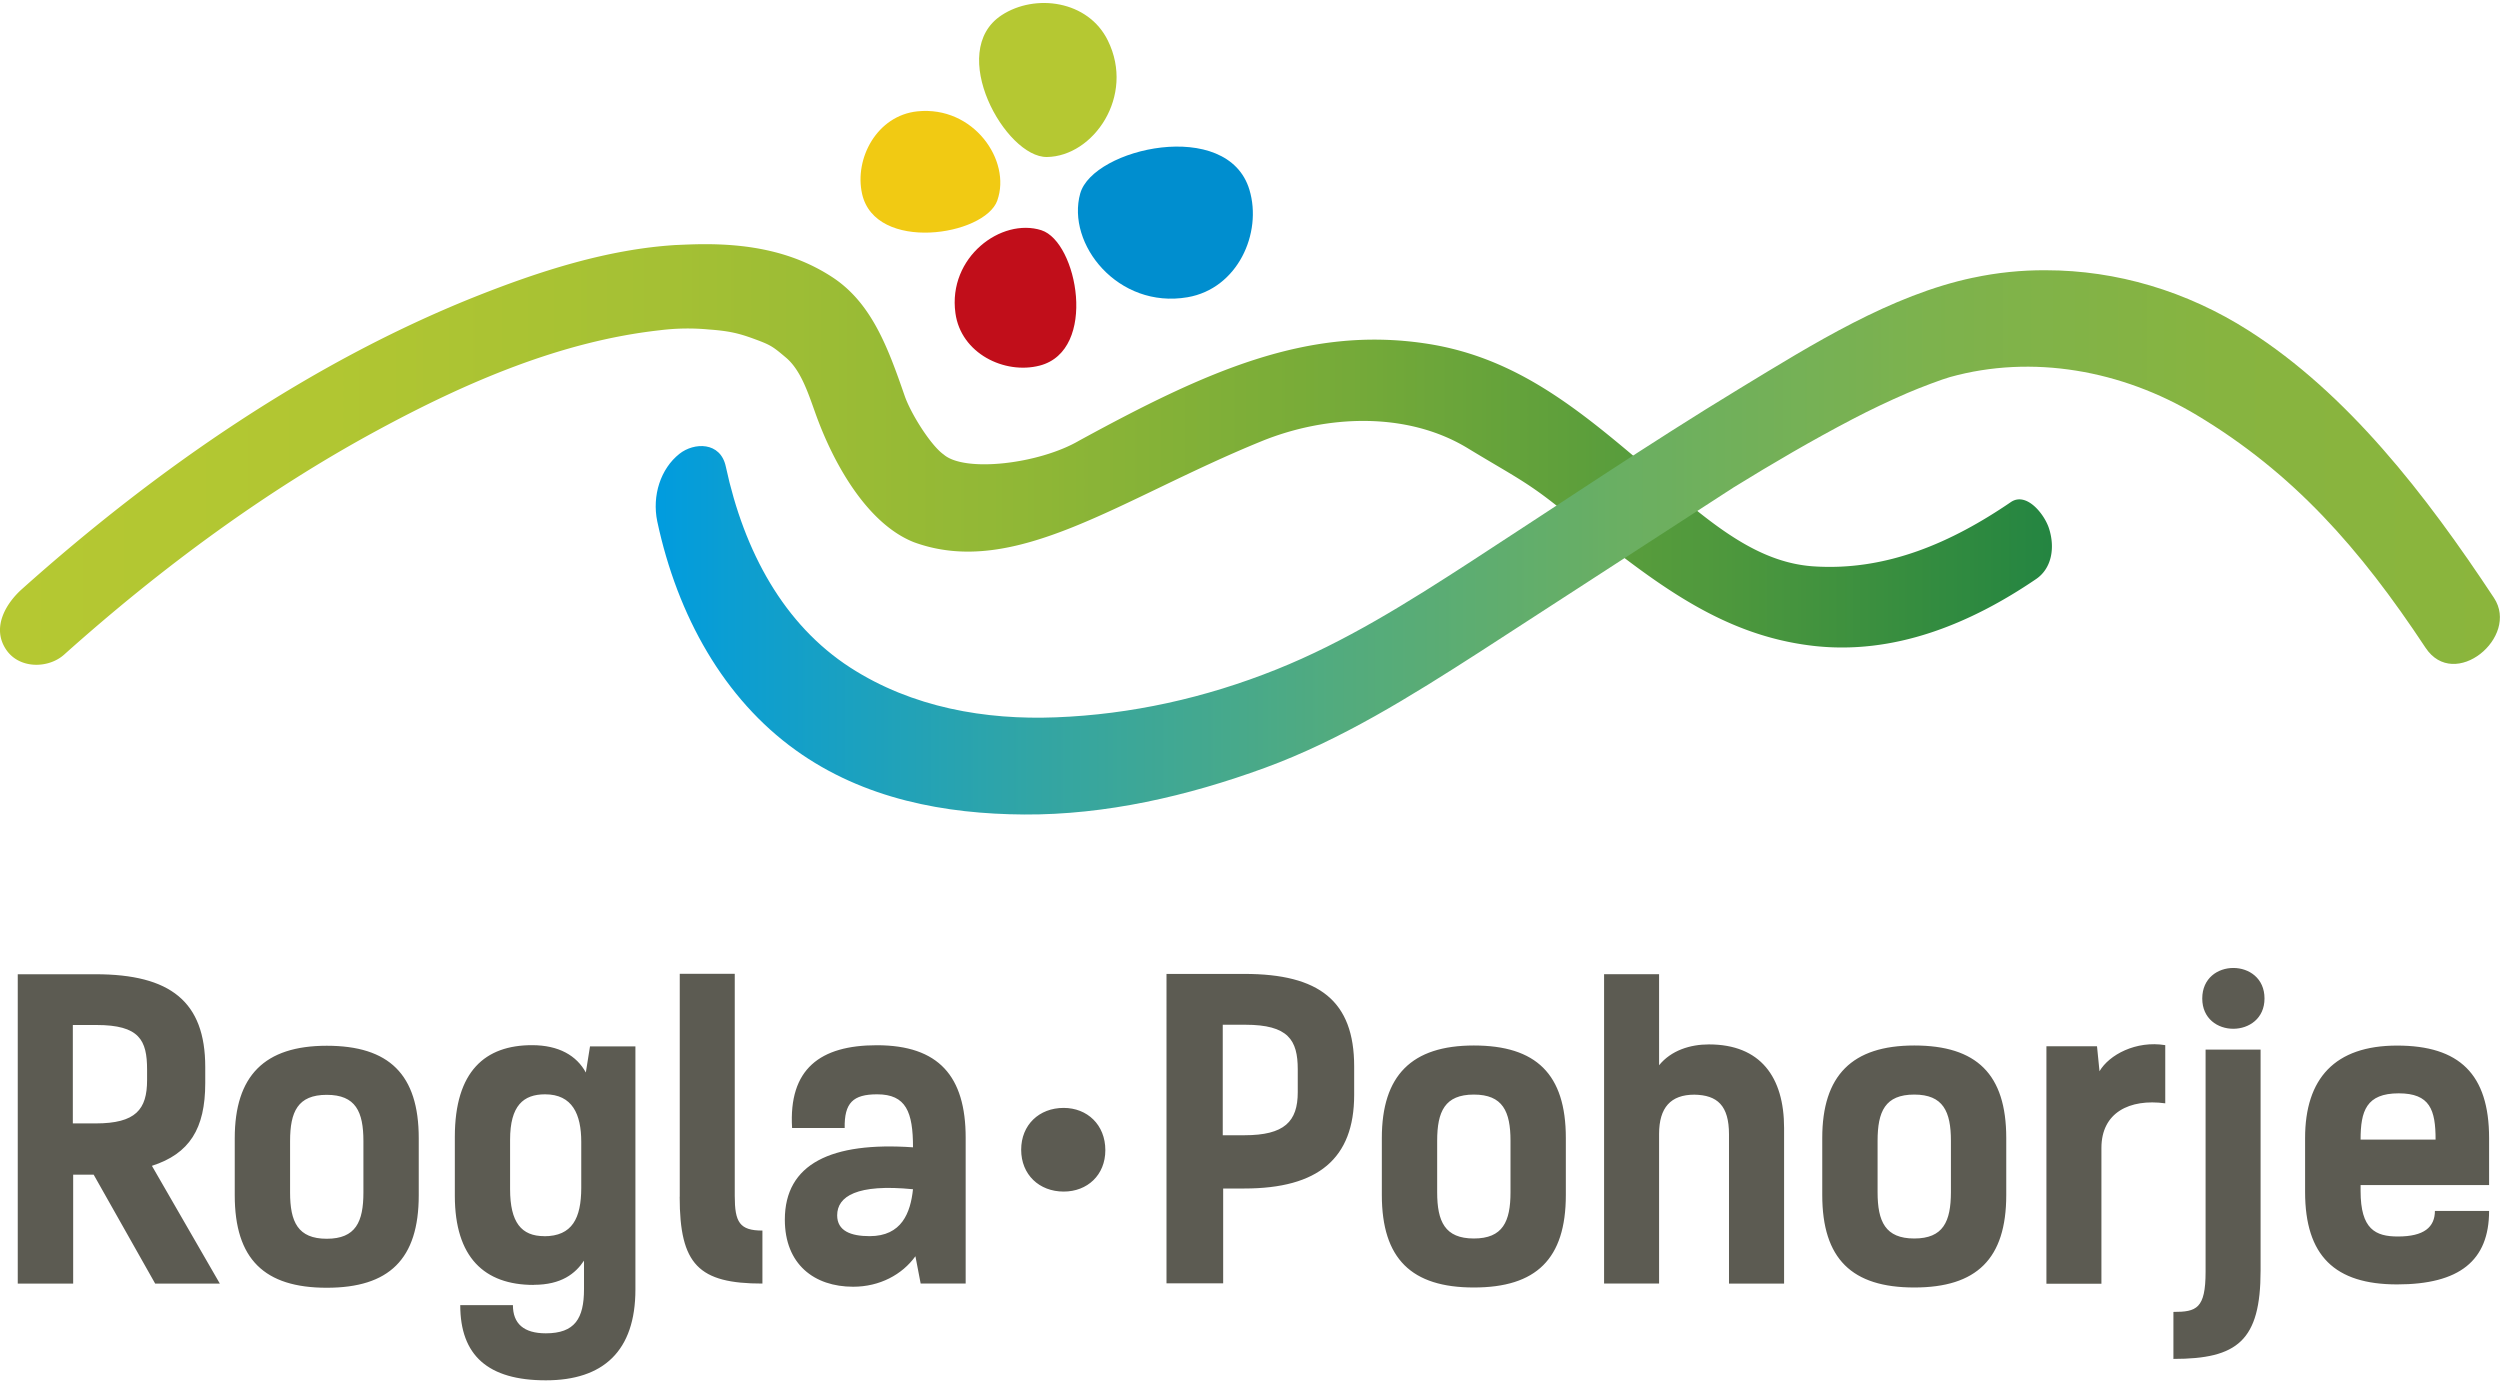 <?xml version="1.0" encoding="UTF-8"?> <svg xmlns="http://www.w3.org/2000/svg" xmlns:xlink="http://www.w3.org/1999/xlink" viewBox="0 0 300 166"><defs><path id="A" d="M81.13 29.4c-8.24.5-16.45 3.15-24.27 6.27C37.46 43.45 19.1 55.96 2.6 70.72.84 72.3-1.06 75.2.7 77.9c1.56 2.4 5.1 2.36 7 .65 11.74-10.5 24.32-19.74 37.6-26.92 10.78-5.84 22.14-10.7 33.88-12a26.92 26.92 0 0 1 5.89-.09c2.38.17 3.58.45 5.4 1.12 2.02.74 2.24.9 3.83 2.24 1.76 1.47 2.64 4.15 3.5 6.55 2.18 6.17 6.26 13.4 11.88 15.62 12.14 4.43 24.7-5.2 41.72-12.13 7.67-3.12 17.34-3.63 24.7.83 6.25 3.8 7.52 4.16 13.26 9.02a5.26 5.26 0 0 0 1.12.69c8.92 7.1 16.55 12.74 26.92 14 9.87 1.2 19.1-2.66 26.94-8 1.86-1.27 2.3-3.75 1.53-6.1-.57-1.73-2.72-4.4-4.58-3.12-7.04 4.8-14.88 8.3-23.7 7.7-6.1-.42-11.12-4.24-16.53-8.8-.2-.25-.43-.5-.73-.78-9.6-8.15-17.42-15.38-29.24-17.16-14.25-2.14-26.37 3.35-41.6 11.66-4.8 2.8-13.74 3.85-16.25 1.66-1.54-1.08-3.97-4.94-4.7-7.1-2-5.78-3.96-11.07-8.6-14.14-4.73-3.12-10.05-4-15.34-4-1.15 0-2.3.05-3.43.1"></path></defs><linearGradient id="B" gradientUnits="userSpaceOnUse" x1="0" y1="54.533" x2="246.216" y2="54.533"><stop offset="0" stop-color="#b5c832"></stop><stop offset=".161" stop-color="#b1c632"></stop><stop offset=".328" stop-color="#a4c034"></stop><stop offset=".498" stop-color="#90b736"></stop><stop offset=".669" stop-color="#73a939"></stop><stop offset=".84" stop-color="#4e983d"></stop><stop offset="1" stop-color="#248541"></stop></linearGradient><use xlink:href="#A" fill="url(#B)"></use><defs><path id="C" d="M236.78 33.32c-9.86 2.08-19.2 7.94-28.02 13.3-10.9 6.62-21.55 13.83-32.3 20.8-7.55 4.9-15.08 9.63-23.3 12.92-8.53 3.42-17.47 5.4-26.46 5.74-8.42.33-17.23-1.16-24.68-5.98C94.08 74.96 89.3 66.23 87.1 56c-.64-3.03-3.82-2.93-5.57-1.54-2.25 1.78-3.3 5-2.66 8.1 2.43 11.4 8.04 21.3 16.6 27.45 8.2 5.9 17.98 7.67 27.42 7.73 9.78.06 19.6-2.2 28.9-5.6 9.1-3.33 17.48-8.57 25.83-13.94l30.4-19.7c4.7-2.9 9.44-5.67 14.28-8.2 2.16-1.13 4.35-2.17 6.57-3.13 1.52-.66 4.3-1.7 5.12-1.92 9.88-2.75 20.63-.83 29.6 4.55 11.6 6.95 19.58 15.98 27.47 27.92 3.47 5.26 11.32-1.27 8.22-5.97-8.2-12.42-17.58-24.53-29.44-32.08-7.43-4.74-15.87-7.24-24.32-7.24-2.95-.02-5.88.28-8.77.9"></path></defs><linearGradient id="D" gradientUnits="userSpaceOnUse" x1="78.68" y1="65.061" x2="300" y2="65.061"><stop offset="0" stop-color="#009cdf"></stop><stop offset=".045" stop-color="#0c9ed1"></stop><stop offset=".207" stop-color="#32a5a4"></stop><stop offset=".37" stop-color="#52ab7e"></stop><stop offset=".531" stop-color="#6baf61"></stop><stop offset=".691" stop-color="#7db24d"></stop><stop offset=".848" stop-color="#87b440"></stop><stop offset="1" stop-color="#8bb53c"></stop></linearGradient><use xlink:href="#C" fill="url(#D)"></use><path d="M287.84 131.2c3.76 0 4.43 1.98 4.43 5.55h-9c0-3.43.68-5.55 4.58-5.55m4.34 14.08c0 1.98-1.3 3.1-4.44 3.1-2.7 0-4.48-.87-4.48-5.45v-.72h15.42v-5.64c0-7.67-3.57-11.1-11.04-11.1s-11.04 3.95-11.04 11.1v6.46c0 7.67 3.57 11.1 11.04 11.1s11.04-2.84 11.04-8.82h-6.5zm-27.92-25.46c0 4.87 7.47 4.82 7.47 0 .01-4.87-7.47-4.9-7.47 0m7 6.13h-6.6v26.66c0 4.44-1.1 4.82-3.86 4.82v5.64c7.67 0 10.46-2.17 10.46-10.6v-26.5zm-11.43-.53c-3.52-.58-6.75 1.16-7.9 3.13l-.3-3h-6.07v28.5h6.6v-16.3c0-4.24 3.37-5.93 7.66-5.35v-7zm-30.13 23.2c-3.47 0-4.4-2.03-4.4-5.55v-6.17c0-3.52.9-5.55 4.4-5.55 3.47 0 4.4 2.03 4.4 5.55v6.17c-.01 3.52-.92 5.55-4.4 5.55m0 5.88c7.47 0 11.04-3.42 11.04-11.1v-6.84c0-7.67-3.57-11.1-11.04-11.1s-11.04 3.6-11.04 11.1v6.84c0 7.67 3.56 11.1 11.04 11.1m-15.62-.48v-18.66c0-6.12-2.84-10.03-9.02-10.03-2.26 0-4.53.72-5.98 2.5V116.9h-6.6v37.12h6.6v-17.94c0-3.18 1.4-4.72 4.24-4.72 2.75.05 4.15 1.3 4.15 4.77v17.9h6.6zm-37.23-5.4c-3.47 0-4.4-2.03-4.4-5.55v-6.17c0-3.52.92-5.55 4.4-5.55s4.4 2.03 4.4 5.55v6.17c0 3.52-.92 5.55-4.4 5.55m0 5.88c7.48 0 11.04-3.42 11.04-11.1v-6.84c0-7.67-3.57-11.1-11.04-11.1s-11.04 3.6-11.04 11.1v6.84c0 7.67 3.57 11.1 11.04 11.1m-30.13-18.27v-13.26h2.7c5.16 0 6.3 1.83 6.3 5.35v2.75c0 3.52-1.6 5.16-6.4 5.16h-2.6zm-6.75-19.34V154h6.8v-11.38h2.55c8.82 0 13.17-3.57 13.17-11.23v-3.42c0-7.86-4.2-11.1-13.17-11.1h-9.35zm-12.34 26.1c2.84 0 5-1.98 5-4.97 0-3.04-2.17-5.07-5-5.07-2.94 0-5.1 2.03-5.1 5.02s2.17 5.02 5.1 5.02m-26.28-7.62c-.05-3.03 1-4.05 3.9-4.05 3.47 0 4.3 2.12 4.3 6.36-9.8-.68-15.38 1.97-15.38 8.68 0 5.35 3.52 8.05 8.2 8.05 3.18 0 5.88-1.45 7.47-3.66l.63 3.28h5.4v-17.5c0-7.37-3.23-11.1-10.66-11.1-6.8 0-10.6 2.84-10.17 9.93h6.3zm8.2 7.33c-.3 2.84-1.35 5.64-5.2 5.64-2.27 0-3.9-.63-3.9-2.5 0-2.27 2.36-3.8 9.1-3.13m-28 .9c0 8.15 2.27 10.42 9.93 10.42v-6.36c-2.74 0-3.32-1-3.32-4.15v-26.66h-6.6v26.75zm-16.25 4.73c-2.74 0-4.1-1.64-4.1-5.64v-5.93c0-4.1 1.6-5.45 4.2-5.45 3.28 0 4.34 2.4 4.34 5.7v5.55c-.01 3.6-1.07 5.78-4.45 5.78m-1.25 5.83c3.32 0 5-1.35 6.03-2.9v3.42c0 3.52-1.1 5.3-4.58 5.3-2.65 0-3.95-1.16-3.95-3.38h-6.32c0 6.03 3.32 9.02 10.27 9.02 6.9 0 10.75-3.52 10.75-10.9v-29.17H70.8l-.5 3.13c-1.1-2.02-3.23-3.28-6.46-3.28-5.6 0-9.26 3.1-9.26 11v7.1c.01 7.35 3.53 10.67 9.46 10.67m-24.83-5.54c-3.47 0-4.4-2.03-4.4-5.55v-6.17c0-3.52.92-5.55 4.4-5.55s4.4 2.03 4.4 5.55v6.17c0 3.52-.92 5.55-4.4 5.55m0 5.88c7.48 0 11.04-3.42 11.04-11.1v-6.84c0-7.67-3.57-11.1-11.04-11.1s-11.04 3.6-11.04 11.1v6.84c0 7.67 3.56 11.1 11.04 11.1M8.74 134.83V123h2.84c5.16 0 6.07 1.83 6.07 5.35v1.26c0 3.52-1.35 5.2-6.17 5.2H8.74zm17.64 19.2l-8.15-14.13c4.5-1.45 6.4-4.44 6.4-9.93v-1.93c0-7.86-4.2-11.13-13.16-11.13H2.13v37.12h6.65v-13.07h2.46l7.38 13.07h7.76z" fill="#5c5b52"></path><path d="M129.63 23.2c-1.7 6.08 4.53 13.9 12.87 12.47 6.02-1.03 9-7.7 7.43-12.9-2.6-8.67-18.77-5-20.3.44" fill="#008ecf"></path><path d="M119.68 24.04c1.7-4.76-2.84-11.36-9.58-10.68-4.86.5-7.6 5.65-6.65 9.9 1.58 7.07 14.7 5.05 16.23.8" fill="#f1ca13"></path><path d="M125.64 18.84c5.56-.08 10.6-7.3 7.3-13.98C130.58.04 124.2-.8 120.2 1.82c-6.67 4.36.46 17.1 5.44 17.02" fill="#b5c832"></path><path d="M124.98 27.63c-4.82-1.54-11.25 3.23-10.33 9.94.65 4.84 5.9 7.4 10.12 6.3 7-1.83 4.52-14.86.2-16.24" fill="#c10e1a"></path></svg> 